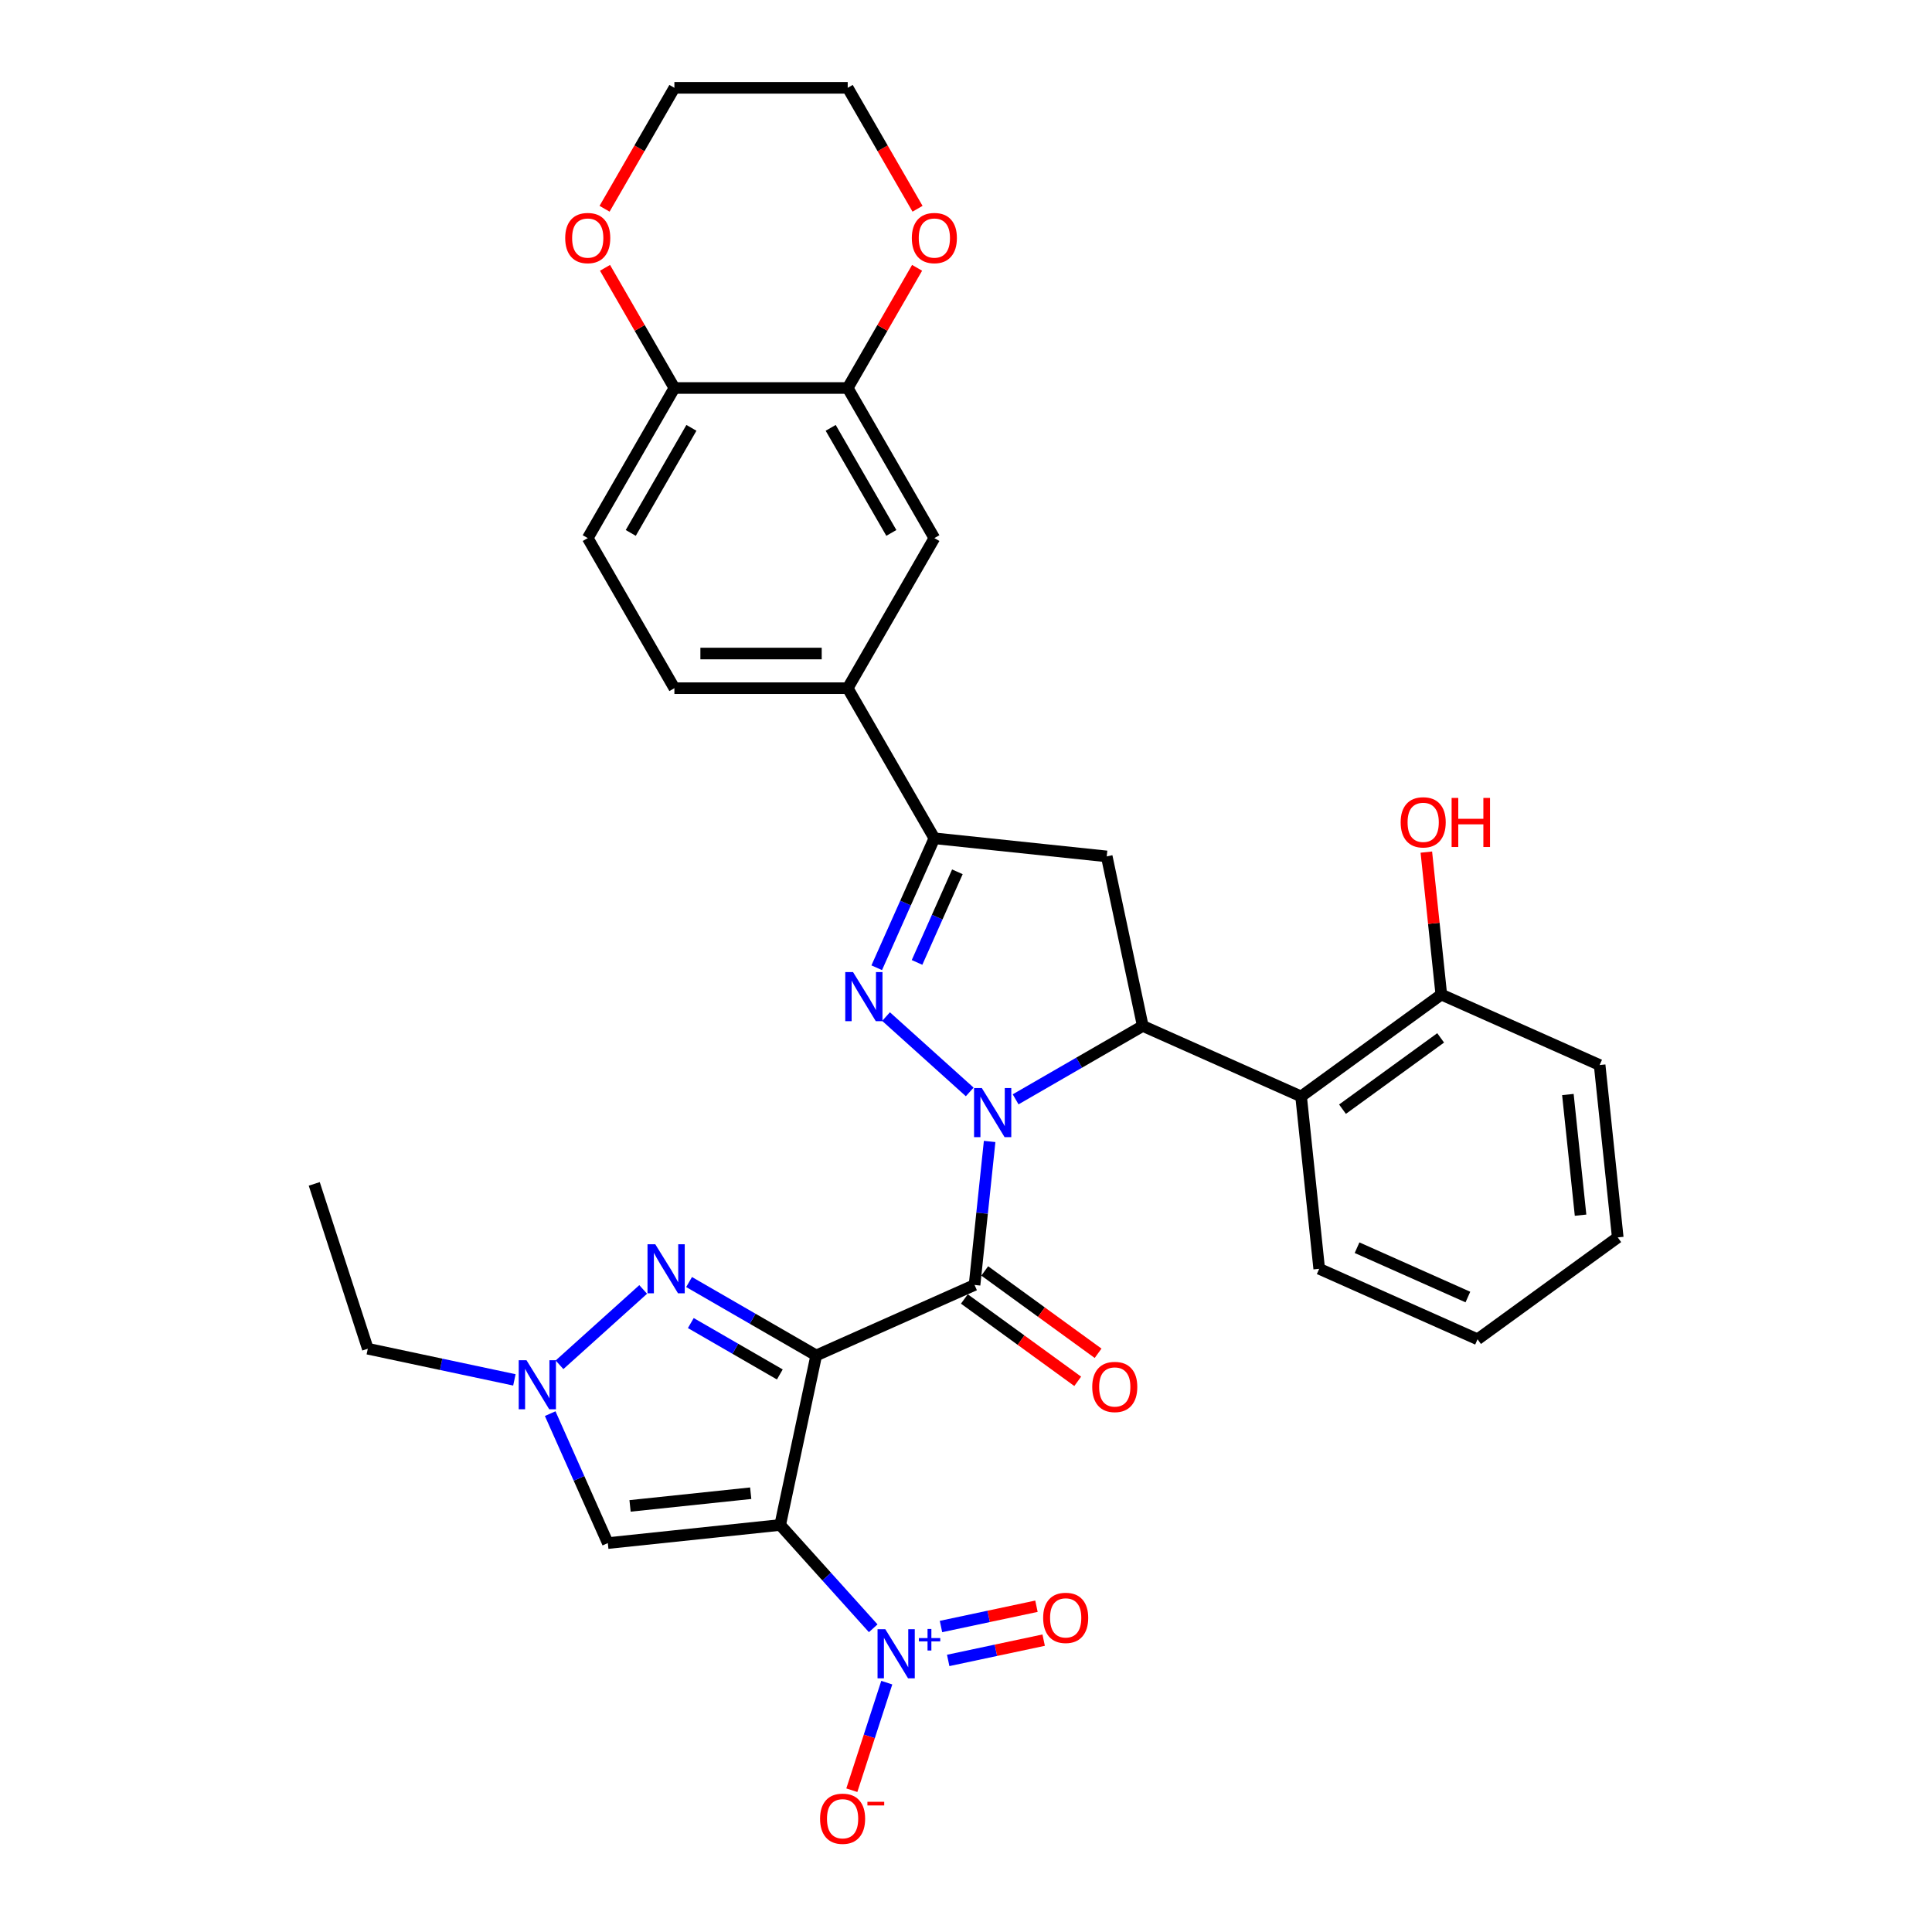 <?xml version='1.0' encoding='iso-8859-1'?>
<svg version='1.1' baseProfile='full'
              xmlns='http://www.w3.org/2000/svg'
                      xmlns:rdkit='http://www.rdkit.org/xml'
                      xmlns:xlink='http://www.w3.org/1999/xlink'
                  xml:space='preserve'
width='1000px' height='1000px' viewBox='0 0 1000 1000'>
<!-- END OF HEADER -->
<rect style='opacity:1.0;fill:#FFFFFF;stroke:none' width='1000' height='1000' x='0' y='0'> </rect>
<path class='bond-1' d='M 422.475,701.577 L 403.824,789.323' style='fill:none;fill-rule:evenodd;stroke:#000000;stroke-width:6px;stroke-linecap:butt;stroke-linejoin:miter;stroke-opacity:1' />
<path class='bond-2' d='M 422.475,701.577 L 504.427,665.089' style='fill:none;fill-rule:evenodd;stroke:#000000;stroke-width:6px;stroke-linecap:butt;stroke-linejoin:miter;stroke-opacity:1' />
<path class='bond-6' d='M 422.475,701.577 L 389.57,682.578' style='fill:none;fill-rule:evenodd;stroke:#000000;stroke-width:6px;stroke-linecap:butt;stroke-linejoin:miter;stroke-opacity:1' />
<path class='bond-6' d='M 389.57,682.578 L 356.664,663.58' style='fill:none;fill-rule:evenodd;stroke:#0000FF;stroke-width:6px;stroke-linecap:butt;stroke-linejoin:miter;stroke-opacity:1' />
<path class='bond-6' d='M 403.633,711.415 L 380.599,698.116' style='fill:none;fill-rule:evenodd;stroke:#000000;stroke-width:6px;stroke-linecap:butt;stroke-linejoin:miter;stroke-opacity:1' />
<path class='bond-6' d='M 380.599,698.116 L 357.565,684.817' style='fill:none;fill-rule:evenodd;stroke:#0000FF;stroke-width:6px;stroke-linecap:butt;stroke-linejoin:miter;stroke-opacity:1' />
<path class='bond-0' d='M 512.233,590.819 L 508.33,627.954' style='fill:none;fill-rule:evenodd;stroke:#0000FF;stroke-width:6px;stroke-linecap:butt;stroke-linejoin:miter;stroke-opacity:1' />
<path class='bond-0' d='M 508.33,627.954 L 504.427,665.089' style='fill:none;fill-rule:evenodd;stroke:#000000;stroke-width:6px;stroke-linecap:butt;stroke-linejoin:miter;stroke-opacity:1' />
<path class='bond-3' d='M 501.926,565.18 L 458.616,526.183' style='fill:none;fill-rule:evenodd;stroke:#0000FF;stroke-width:6px;stroke-linecap:butt;stroke-linejoin:miter;stroke-opacity:1' />
<path class='bond-4' d='M 525.681,569.017 L 558.586,550.019' style='fill:none;fill-rule:evenodd;stroke:#0000FF;stroke-width:6px;stroke-linecap:butt;stroke-linejoin:miter;stroke-opacity:1' />
<path class='bond-4' d='M 558.586,550.019 L 591.492,531.02' style='fill:none;fill-rule:evenodd;stroke:#000000;stroke-width:6px;stroke-linecap:butt;stroke-linejoin:miter;stroke-opacity:1' />
<path class='bond-5' d='M 403.824,789.323 L 427.898,816.06' style='fill:none;fill-rule:evenodd;stroke:#000000;stroke-width:6px;stroke-linecap:butt;stroke-linejoin:miter;stroke-opacity:1' />
<path class='bond-5' d='M 427.898,816.06 L 451.973,842.797' style='fill:none;fill-rule:evenodd;stroke:#0000FF;stroke-width:6px;stroke-linecap:butt;stroke-linejoin:miter;stroke-opacity:1' />
<path class='bond-8' d='M 403.824,789.323 L 314.609,798.7' style='fill:none;fill-rule:evenodd;stroke:#000000;stroke-width:6px;stroke-linecap:butt;stroke-linejoin:miter;stroke-opacity:1' />
<path class='bond-8' d='M 388.566,772.887 L 326.116,779.45' style='fill:none;fill-rule:evenodd;stroke:#000000;stroke-width:6px;stroke-linecap:butt;stroke-linejoin:miter;stroke-opacity:1' />
<path class='bond-16' d='M 499.154,672.347 L 528.489,693.66' style='fill:none;fill-rule:evenodd;stroke:#000000;stroke-width:6px;stroke-linecap:butt;stroke-linejoin:miter;stroke-opacity:1' />
<path class='bond-16' d='M 528.489,693.66 L 557.824,714.973' style='fill:none;fill-rule:evenodd;stroke:#FF0000;stroke-width:6px;stroke-linecap:butt;stroke-linejoin:miter;stroke-opacity:1' />
<path class='bond-16' d='M 509.699,657.832 L 539.034,679.145' style='fill:none;fill-rule:evenodd;stroke:#000000;stroke-width:6px;stroke-linecap:butt;stroke-linejoin:miter;stroke-opacity:1' />
<path class='bond-16' d='M 539.034,679.145 L 568.369,700.458' style='fill:none;fill-rule:evenodd;stroke:#FF0000;stroke-width:6px;stroke-linecap:butt;stroke-linejoin:miter;stroke-opacity:1' />
<path class='bond-7' d='M 453.792,500.903 L 468.709,467.4' style='fill:none;fill-rule:evenodd;stroke:#0000FF;stroke-width:6px;stroke-linecap:butt;stroke-linejoin:miter;stroke-opacity:1' />
<path class='bond-7' d='M 468.709,467.4 L 483.625,433.897' style='fill:none;fill-rule:evenodd;stroke:#000000;stroke-width:6px;stroke-linecap:butt;stroke-linejoin:miter;stroke-opacity:1' />
<path class='bond-7' d='M 474.658,498.15 L 485.099,474.697' style='fill:none;fill-rule:evenodd;stroke:#0000FF;stroke-width:6px;stroke-linecap:butt;stroke-linejoin:miter;stroke-opacity:1' />
<path class='bond-7' d='M 485.099,474.697 L 495.541,451.245' style='fill:none;fill-rule:evenodd;stroke:#000000;stroke-width:6px;stroke-linecap:butt;stroke-linejoin:miter;stroke-opacity:1' />
<path class='bond-9' d='M 591.492,531.02 L 572.841,443.274' style='fill:none;fill-rule:evenodd;stroke:#000000;stroke-width:6px;stroke-linecap:butt;stroke-linejoin:miter;stroke-opacity:1' />
<path class='bond-11' d='M 591.492,531.02 L 673.443,567.508' style='fill:none;fill-rule:evenodd;stroke:#000000;stroke-width:6px;stroke-linecap:butt;stroke-linejoin:miter;stroke-opacity:1' />
<path class='bond-15' d='M 458.994,870.934 L 449.949,898.771' style='fill:none;fill-rule:evenodd;stroke:#0000FF;stroke-width:6px;stroke-linecap:butt;stroke-linejoin:miter;stroke-opacity:1' />
<path class='bond-15' d='M 449.949,898.771 L 440.904,926.609' style='fill:none;fill-rule:evenodd;stroke:#FF0000;stroke-width:6px;stroke-linecap:butt;stroke-linejoin:miter;stroke-opacity:1' />
<path class='bond-17' d='M 490.783,859.435 L 515.49,854.183' style='fill:none;fill-rule:evenodd;stroke:#0000FF;stroke-width:6px;stroke-linecap:butt;stroke-linejoin:miter;stroke-opacity:1' />
<path class='bond-17' d='M 515.49,854.183 L 540.198,848.931' style='fill:none;fill-rule:evenodd;stroke:#FF0000;stroke-width:6px;stroke-linecap:butt;stroke-linejoin:miter;stroke-opacity:1' />
<path class='bond-17' d='M 487.053,841.885 L 511.76,836.634' style='fill:none;fill-rule:evenodd;stroke:#0000FF;stroke-width:6px;stroke-linecap:butt;stroke-linejoin:miter;stroke-opacity:1' />
<path class='bond-17' d='M 511.76,836.634 L 536.467,831.382' style='fill:none;fill-rule:evenodd;stroke:#FF0000;stroke-width:6px;stroke-linecap:butt;stroke-linejoin:miter;stroke-opacity:1' />
<path class='bond-10' d='M 332.91,667.417 L 289.599,706.414' style='fill:none;fill-rule:evenodd;stroke:#0000FF;stroke-width:6px;stroke-linecap:butt;stroke-linejoin:miter;stroke-opacity:1' />
<path class='bond-12' d='M 483.625,433.897 L 438.772,356.208' style='fill:none;fill-rule:evenodd;stroke:#000000;stroke-width:6px;stroke-linecap:butt;stroke-linejoin:miter;stroke-opacity:1' />
<path class='bond-34' d='M 483.625,433.897 L 572.841,443.274' style='fill:none;fill-rule:evenodd;stroke:#000000;stroke-width:6px;stroke-linecap:butt;stroke-linejoin:miter;stroke-opacity:1' />
<path class='bond-33' d='M 314.609,798.7 L 299.692,765.197' style='fill:none;fill-rule:evenodd;stroke:#000000;stroke-width:6px;stroke-linecap:butt;stroke-linejoin:miter;stroke-opacity:1' />
<path class='bond-33' d='M 299.692,765.197 L 284.776,731.694' style='fill:none;fill-rule:evenodd;stroke:#0000FF;stroke-width:6px;stroke-linecap:butt;stroke-linejoin:miter;stroke-opacity:1' />
<path class='bond-25' d='M 266.244,714.224 L 228.31,706.161' style='fill:none;fill-rule:evenodd;stroke:#0000FF;stroke-width:6px;stroke-linecap:butt;stroke-linejoin:miter;stroke-opacity:1' />
<path class='bond-25' d='M 228.31,706.161 L 190.375,698.098' style='fill:none;fill-rule:evenodd;stroke:#000000;stroke-width:6px;stroke-linecap:butt;stroke-linejoin:miter;stroke-opacity:1' />
<path class='bond-19' d='M 673.443,567.508 L 746.018,514.779' style='fill:none;fill-rule:evenodd;stroke:#000000;stroke-width:6px;stroke-linecap:butt;stroke-linejoin:miter;stroke-opacity:1' />
<path class='bond-19' d='M 694.875,574.113 L 745.677,537.203' style='fill:none;fill-rule:evenodd;stroke:#000000;stroke-width:6px;stroke-linecap:butt;stroke-linejoin:miter;stroke-opacity:1' />
<path class='bond-26' d='M 673.443,567.508 L 682.82,656.723' style='fill:none;fill-rule:evenodd;stroke:#000000;stroke-width:6px;stroke-linecap:butt;stroke-linejoin:miter;stroke-opacity:1' />
<path class='bond-14' d='M 438.772,356.208 L 483.625,278.52' style='fill:none;fill-rule:evenodd;stroke:#000000;stroke-width:6px;stroke-linecap:butt;stroke-linejoin:miter;stroke-opacity:1' />
<path class='bond-22' d='M 438.772,356.208 L 349.065,356.208' style='fill:none;fill-rule:evenodd;stroke:#000000;stroke-width:6px;stroke-linecap:butt;stroke-linejoin:miter;stroke-opacity:1' />
<path class='bond-22' d='M 425.316,338.267 L 362.521,338.267' style='fill:none;fill-rule:evenodd;stroke:#000000;stroke-width:6px;stroke-linecap:butt;stroke-linejoin:miter;stroke-opacity:1' />
<path class='bond-13' d='M 438.772,200.831 L 483.625,278.52' style='fill:none;fill-rule:evenodd;stroke:#000000;stroke-width:6px;stroke-linecap:butt;stroke-linejoin:miter;stroke-opacity:1' />
<path class='bond-13' d='M 429.962,221.455 L 461.36,275.837' style='fill:none;fill-rule:evenodd;stroke:#000000;stroke-width:6px;stroke-linecap:butt;stroke-linejoin:miter;stroke-opacity:1' />
<path class='bond-20' d='M 438.772,200.831 L 456.729,169.729' style='fill:none;fill-rule:evenodd;stroke:#000000;stroke-width:6px;stroke-linecap:butt;stroke-linejoin:miter;stroke-opacity:1' />
<path class='bond-20' d='M 456.729,169.729 L 474.686,138.626' style='fill:none;fill-rule:evenodd;stroke:#FF0000;stroke-width:6px;stroke-linecap:butt;stroke-linejoin:miter;stroke-opacity:1' />
<path class='bond-36' d='M 438.772,200.831 L 349.065,200.831' style='fill:none;fill-rule:evenodd;stroke:#000000;stroke-width:6px;stroke-linecap:butt;stroke-linejoin:miter;stroke-opacity:1' />
<path class='bond-18' d='M 349.065,200.831 L 304.212,278.52' style='fill:none;fill-rule:evenodd;stroke:#000000;stroke-width:6px;stroke-linecap:butt;stroke-linejoin:miter;stroke-opacity:1' />
<path class='bond-18' d='M 357.875,221.455 L 326.477,275.837' style='fill:none;fill-rule:evenodd;stroke:#000000;stroke-width:6px;stroke-linecap:butt;stroke-linejoin:miter;stroke-opacity:1' />
<path class='bond-21' d='M 349.065,200.831 L 331.108,169.729' style='fill:none;fill-rule:evenodd;stroke:#000000;stroke-width:6px;stroke-linecap:butt;stroke-linejoin:miter;stroke-opacity:1' />
<path class='bond-21' d='M 331.108,169.729 L 313.151,138.626' style='fill:none;fill-rule:evenodd;stroke:#FF0000;stroke-width:6px;stroke-linecap:butt;stroke-linejoin:miter;stroke-opacity:1' />
<path class='bond-24' d='M 746.018,514.779 L 742.143,477.913' style='fill:none;fill-rule:evenodd;stroke:#000000;stroke-width:6px;stroke-linecap:butt;stroke-linejoin:miter;stroke-opacity:1' />
<path class='bond-24' d='M 742.143,477.913 L 738.268,441.047' style='fill:none;fill-rule:evenodd;stroke:#FF0000;stroke-width:6px;stroke-linecap:butt;stroke-linejoin:miter;stroke-opacity:1' />
<path class='bond-29' d='M 746.018,514.779 L 827.969,551.266' style='fill:none;fill-rule:evenodd;stroke:#000000;stroke-width:6px;stroke-linecap:butt;stroke-linejoin:miter;stroke-opacity:1' />
<path class='bond-27' d='M 474.914,108.054 L 456.843,76.754' style='fill:none;fill-rule:evenodd;stroke:#FF0000;stroke-width:6px;stroke-linecap:butt;stroke-linejoin:miter;stroke-opacity:1' />
<path class='bond-27' d='M 456.843,76.754 L 438.772,45.455' style='fill:none;fill-rule:evenodd;stroke:#000000;stroke-width:6px;stroke-linecap:butt;stroke-linejoin:miter;stroke-opacity:1' />
<path class='bond-28' d='M 312.923,108.054 L 330.994,76.754' style='fill:none;fill-rule:evenodd;stroke:#FF0000;stroke-width:6px;stroke-linecap:butt;stroke-linejoin:miter;stroke-opacity:1' />
<path class='bond-28' d='M 330.994,76.754 L 349.065,45.455' style='fill:none;fill-rule:evenodd;stroke:#000000;stroke-width:6px;stroke-linecap:butt;stroke-linejoin:miter;stroke-opacity:1' />
<path class='bond-23' d='M 349.065,356.208 L 304.212,278.52' style='fill:none;fill-rule:evenodd;stroke:#000000;stroke-width:6px;stroke-linecap:butt;stroke-linejoin:miter;stroke-opacity:1' />
<path class='bond-30' d='M 190.375,698.098 L 162.654,612.781' style='fill:none;fill-rule:evenodd;stroke:#000000;stroke-width:6px;stroke-linecap:butt;stroke-linejoin:miter;stroke-opacity:1' />
<path class='bond-31' d='M 682.82,656.723 L 764.772,693.21' style='fill:none;fill-rule:evenodd;stroke:#000000;stroke-width:6px;stroke-linecap:butt;stroke-linejoin:miter;stroke-opacity:1' />
<path class='bond-31' d='M 702.41,645.806 L 759.776,671.347' style='fill:none;fill-rule:evenodd;stroke:#000000;stroke-width:6px;stroke-linecap:butt;stroke-linejoin:miter;stroke-opacity:1' />
<path class='bond-37' d='M 438.772,45.455 L 349.065,45.455' style='fill:none;fill-rule:evenodd;stroke:#000000;stroke-width:6px;stroke-linecap:butt;stroke-linejoin:miter;stroke-opacity:1' />
<path class='bond-35' d='M 827.969,551.266 L 837.346,640.482' style='fill:none;fill-rule:evenodd;stroke:#000000;stroke-width:6px;stroke-linecap:butt;stroke-linejoin:miter;stroke-opacity:1' />
<path class='bond-35' d='M 811.533,566.524 L 818.096,628.975' style='fill:none;fill-rule:evenodd;stroke:#000000;stroke-width:6px;stroke-linecap:butt;stroke-linejoin:miter;stroke-opacity:1' />
<path class='bond-32' d='M 764.772,693.21 L 837.346,640.482' style='fill:none;fill-rule:evenodd;stroke:#000000;stroke-width:6px;stroke-linecap:butt;stroke-linejoin:miter;stroke-opacity:1' />
<path  class='atom-1' d='M 508.188 563.171
L 516.513 576.627
Q 517.338 577.955, 518.666 580.359
Q 519.993 582.763, 520.065 582.907
L 520.065 563.171
L 523.438 563.171
L 523.438 588.576
L 519.957 588.576
L 511.023 573.864
Q 509.982 572.142, 508.87 570.169
Q 507.793 568.195, 507.47 567.585
L 507.47 588.576
L 504.169 588.576
L 504.169 563.171
L 508.188 563.171
' fill='#0000FF'/>
<path  class='atom-4' d='M 441.523 503.146
L 449.847 516.602
Q 450.673 517.929, 452 520.334
Q 453.328 522.738, 453.4 522.881
L 453.4 503.146
L 456.773 503.146
L 456.773 528.551
L 453.292 528.551
L 444.357 513.839
Q 443.317 512.116, 442.204 510.143
Q 441.128 508.169, 440.805 507.559
L 440.805 528.551
L 437.504 528.551
L 437.504 503.146
L 441.523 503.146
' fill='#0000FF'/>
<path  class='atom-6' d='M 458.234 843.286
L 466.559 856.742
Q 467.384 858.07, 468.712 860.474
Q 470.04 862.878, 470.111 863.021
L 470.111 843.286
L 473.484 843.286
L 473.484 868.691
L 470.004 868.691
L 461.069 853.979
Q 460.028 852.257, 458.916 850.283
Q 457.839 848.309, 457.516 847.699
L 457.516 868.691
L 454.215 868.691
L 454.215 843.286
L 458.234 843.286
' fill='#0000FF'/>
<path  class='atom-6' d='M 475.616 847.865
L 480.092 847.865
L 480.092 843.152
L 482.081 843.152
L 482.081 847.865
L 486.676 847.865
L 486.676 849.57
L 482.081 849.57
L 482.081 854.307
L 480.092 854.307
L 480.092 849.57
L 475.616 849.57
L 475.616 847.865
' fill='#0000FF'/>
<path  class='atom-7' d='M 339.171 644.021
L 347.496 657.477
Q 348.321 658.804, 349.649 661.208
Q 350.977 663.613, 351.048 663.756
L 351.048 644.021
L 354.421 644.021
L 354.421 669.426
L 350.941 669.426
L 342.006 654.714
Q 340.965 652.991, 339.853 651.018
Q 338.776 649.044, 338.453 648.434
L 338.453 669.426
L 335.152 669.426
L 335.152 644.021
L 339.171 644.021
' fill='#0000FF'/>
<path  class='atom-11' d='M 272.506 704.046
L 280.831 717.502
Q 281.656 718.83, 282.984 721.234
Q 284.311 723.638, 284.383 723.782
L 284.383 704.046
L 287.756 704.046
L 287.756 729.451
L 284.275 729.451
L 275.341 714.739
Q 274.3 713.017, 273.188 711.043
Q 272.111 709.07, 271.788 708.46
L 271.788 729.451
L 268.487 729.451
L 268.487 704.046
L 272.506 704.046
' fill='#0000FF'/>
<path  class='atom-16' d='M 424.467 941.376
Q 424.467 935.276, 427.481 931.868
Q 430.495 928.459, 436.129 928.459
Q 441.762 928.459, 444.777 931.868
Q 447.791 935.276, 447.791 941.376
Q 447.791 947.548, 444.741 951.065
Q 441.691 954.545, 436.129 954.545
Q 430.531 954.545, 427.481 951.065
Q 424.467 947.584, 424.467 941.376
M 436.129 951.675
Q 440.004 951.675, 442.085 949.091
Q 444.202 946.472, 444.202 941.376
Q 444.202 936.389, 442.085 933.877
Q 440.004 931.329, 436.129 931.329
Q 432.253 931.329, 430.136 933.841
Q 428.055 936.353, 428.055 941.376
Q 428.055 946.508, 430.136 949.091
Q 432.253 951.675, 436.129 951.675
' fill='#FF0000'/>
<path  class='atom-16' d='M 448.975 932.605
L 457.666 932.605
L 457.666 934.5
L 448.975 934.5
L 448.975 932.605
' fill='#FF0000'/>
<path  class='atom-17' d='M 565.339 717.89
Q 565.339 711.79, 568.353 708.381
Q 571.367 704.972, 577.001 704.972
Q 582.635 704.972, 585.649 708.381
Q 588.663 711.79, 588.663 717.89
Q 588.663 724.061, 585.613 727.578
Q 582.563 731.059, 577.001 731.059
Q 571.403 731.059, 568.353 727.578
Q 565.339 724.097, 565.339 717.89
M 577.001 728.188
Q 580.876 728.188, 582.958 725.604
Q 585.075 722.985, 585.075 717.89
Q 585.075 712.902, 582.958 710.39
Q 580.876 707.842, 577.001 707.842
Q 573.126 707.842, 571.009 710.354
Q 568.927 712.866, 568.927 717.89
Q 568.927 723.021, 571.009 725.604
Q 573.126 728.188, 577.001 728.188
' fill='#FF0000'/>
<path  class='atom-18' d='M 539.934 837.409
Q 539.934 831.309, 542.949 827.9
Q 545.963 824.491, 551.596 824.491
Q 557.23 824.491, 560.244 827.9
Q 563.258 831.309, 563.258 837.409
Q 563.258 843.581, 560.208 847.097
Q 557.158 850.578, 551.596 850.578
Q 545.999 850.578, 542.949 847.097
Q 539.934 843.617, 539.934 837.409
M 551.596 847.707
Q 555.472 847.707, 557.553 845.124
Q 559.67 842.504, 559.67 837.409
Q 559.67 832.421, 557.553 829.91
Q 555.472 827.362, 551.596 827.362
Q 547.721 827.362, 545.604 829.874
Q 543.523 832.385, 543.523 837.409
Q 543.523 842.54, 545.604 845.124
Q 547.721 847.707, 551.596 847.707
' fill='#FF0000'/>
<path  class='atom-21' d='M 471.963 123.215
Q 471.963 117.115, 474.978 113.706
Q 477.992 110.297, 483.625 110.297
Q 489.259 110.297, 492.273 113.706
Q 495.287 117.115, 495.287 123.215
Q 495.287 129.387, 492.237 132.903
Q 489.187 136.384, 483.625 136.384
Q 478.028 136.384, 474.978 132.903
Q 471.963 129.423, 471.963 123.215
M 483.625 133.513
Q 487.501 133.513, 489.582 130.93
Q 491.699 128.31, 491.699 123.215
Q 491.699 118.227, 489.582 115.715
Q 487.501 113.168, 483.625 113.168
Q 479.75 113.168, 477.633 115.679
Q 475.552 118.191, 475.552 123.215
Q 475.552 128.346, 477.633 130.93
Q 479.75 133.513, 483.625 133.513
' fill='#FF0000'/>
<path  class='atom-22' d='M 292.55 123.215
Q 292.55 117.115, 295.564 113.706
Q 298.578 110.297, 304.212 110.297
Q 309.845 110.297, 312.859 113.706
Q 315.873 117.115, 315.873 123.215
Q 315.873 129.387, 312.823 132.903
Q 309.773 136.384, 304.212 136.384
Q 298.614 136.384, 295.564 132.903
Q 292.55 129.423, 292.55 123.215
M 304.212 133.513
Q 308.087 133.513, 310.168 130.93
Q 312.285 128.31, 312.285 123.215
Q 312.285 118.227, 310.168 115.715
Q 308.087 113.168, 304.212 113.168
Q 300.336 113.168, 298.219 115.679
Q 296.138 118.191, 296.138 123.215
Q 296.138 128.346, 298.219 130.93
Q 300.336 133.513, 304.212 133.513
' fill='#FF0000'/>
<path  class='atom-25' d='M 724.979 425.635
Q 724.979 419.535, 727.993 416.126
Q 731.007 412.718, 736.641 412.718
Q 742.274 412.718, 745.289 416.126
Q 748.303 419.535, 748.303 425.635
Q 748.303 431.807, 745.253 435.324
Q 742.203 438.804, 736.641 438.804
Q 731.043 438.804, 727.993 435.324
Q 724.979 431.843, 724.979 425.635
M 736.641 435.934
Q 740.516 435.934, 742.597 433.35
Q 744.714 430.731, 744.714 425.635
Q 744.714 420.648, 742.597 418.136
Q 740.516 415.588, 736.641 415.588
Q 732.766 415.588, 730.648 418.1
Q 728.567 420.612, 728.567 425.635
Q 728.567 430.767, 730.648 433.35
Q 732.766 435.934, 736.641 435.934
' fill='#FF0000'/>
<path  class='atom-25' d='M 751.353 413.005
L 754.798 413.005
L 754.798 423.805
L 767.787 423.805
L 767.787 413.005
L 771.232 413.005
L 771.232 438.41
L 767.787 438.41
L 767.787 426.676
L 754.798 426.676
L 754.798 438.41
L 751.353 438.41
L 751.353 413.005
' fill='#FF0000'/>
</svg>
